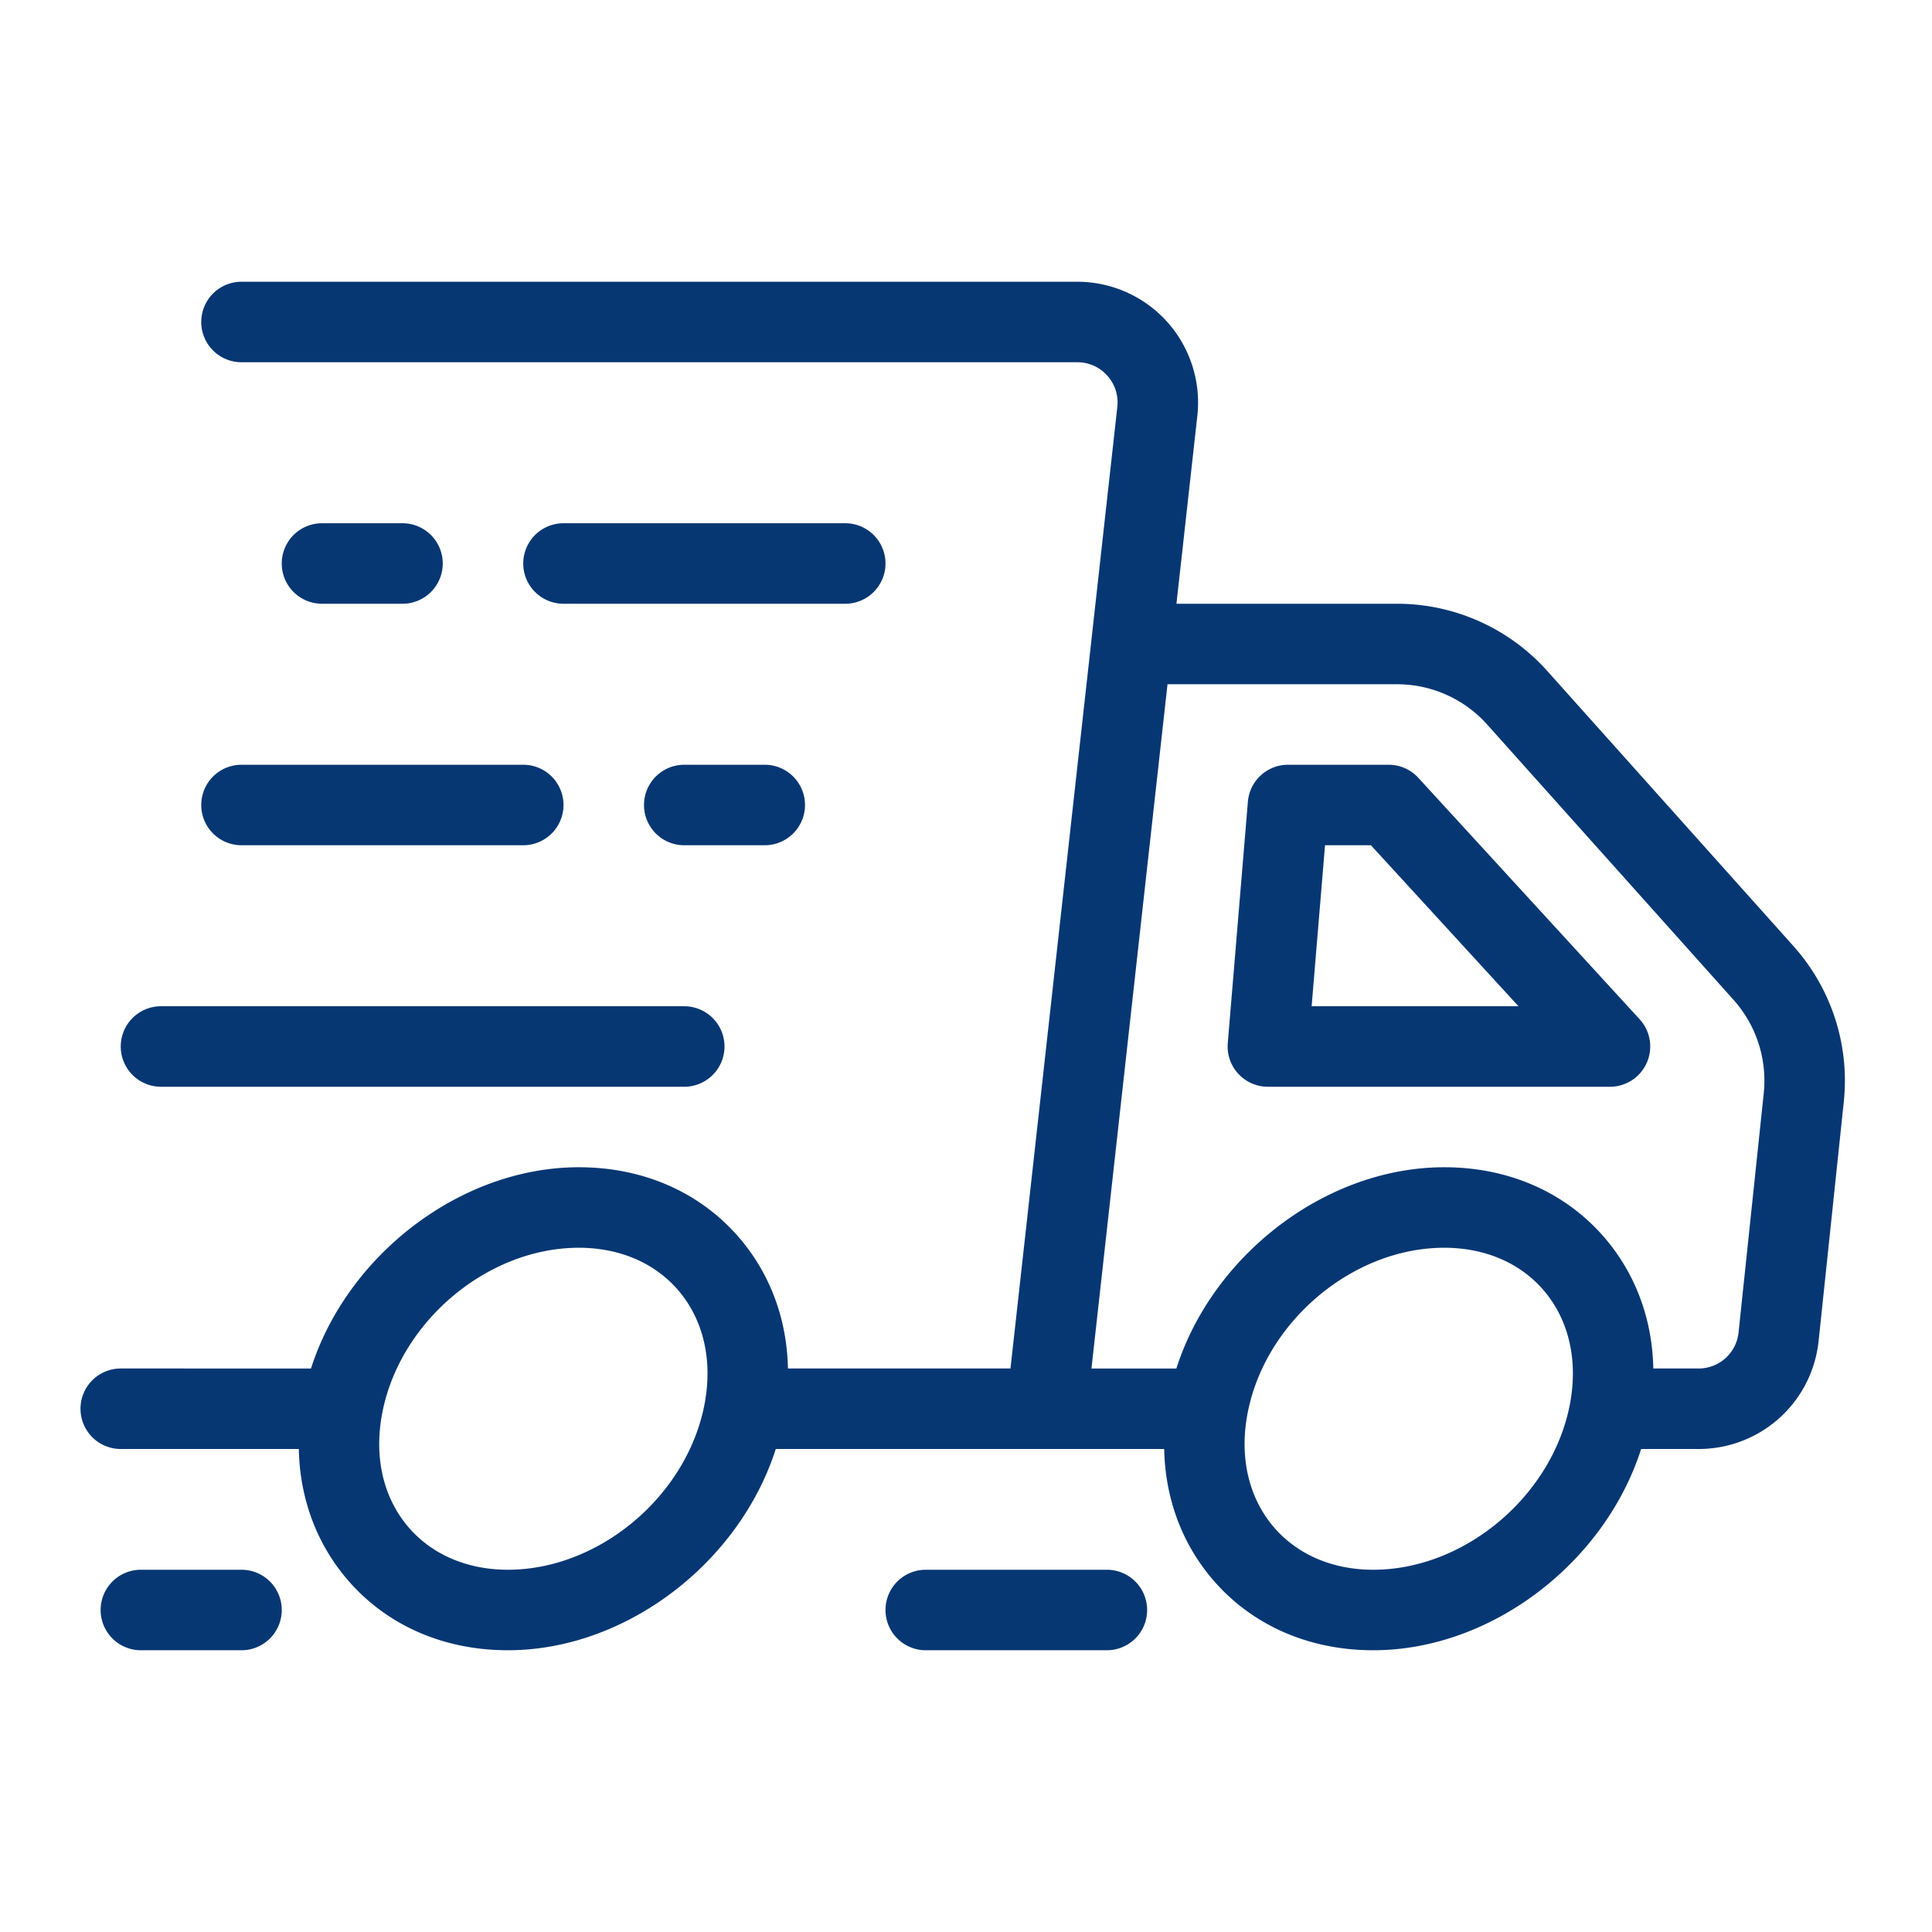 <svg xmlns="http://www.w3.org/2000/svg" xmlns:xlink="http://www.w3.org/1999/xlink" width="512" height="512" x="0" y="0" viewBox="0 0 96 96" style="enable-background:new 0 0 512 512" xml:space="preserve" class=""><g><path d="m89.125 47.022-12.25-13.69A10.012 10.012 0 0 0 69.423 30H58.457l1.038-9.338c.188-1.694-.357-3.395-1.494-4.664S55.235 14 53.531 14H12a2 2 0 0 0 0 4h41.531c.576 0 1.105.236 1.49.666.384.43.562.981.498 1.555L50.21 68H39.152c-.048-2.404-.849-4.625-2.347-6.411C34.862 59.274 32.007 58 28.764 58c-5.876 0-11.507 4.357-13.311 10H6a2 2 0 0 0 0 4h8.848c.048 2.404.849 4.625 2.347 6.411C19.138 80.726 21.993 82 25.236 82c5.876 0 11.507-4.357 13.311-10h19.301c.048 2.404.849 4.625 2.347 6.411C62.138 80.726 64.993 82 68.236 82c5.876 0 11.507-4.357 13.311-10h2.852c3.08 0 5.645-2.31 5.967-5.372l1.252-11.891a10.024 10.024 0 0 0-2.493-7.715zM35.03 69.652C34.219 74.256 29.825 78 25.236 78c-2.04 0-3.808-.768-4.977-2.16-1.204-1.435-1.662-3.385-1.29-5.492.812-4.604 5.206-8.348 9.795-8.348 2.04 0 3.808.768 4.977 2.16 1.203 1.435 1.661 3.385 1.289 5.492zm43 0C77.219 74.256 72.825 78 68.236 78c-2.04 0-3.808-.768-4.977-2.16-1.204-1.435-1.662-3.385-1.29-5.492.812-4.604 5.206-8.348 9.795-8.348 2.04 0 3.808.768 4.977 2.16 1.203 1.435 1.661 3.385 1.289 5.492zm9.61-15.333L86.388 66.21A1.996 1.996 0 0 1 84.399 68h-2.247c-.048-2.404-.849-4.625-2.347-6.411C77.862 59.274 75.007 58 71.764 58c-5.876 0-11.507 4.357-13.311 10h-4.219l3.779-34h11.41c1.705 0 3.335.729 4.472 2l12.25 13.689a6.024 6.024 0 0 1 1.495 4.63zM70.475 38.648A2.002 2.002 0 0 0 69 38h-5a2 2 0 0 0-1.993 1.834l-1 12A2.001 2.001 0 0 0 63 54h17a2.001 2.001 0 0 0 1.475-3.351zM65.174 50l.666-8h2.28l7.333 8zM42 30H28a2 2 0 0 1 0-4h14a2 2 0 0 1 0 4zm-26 0a2 2 0 0 1 0-4h4a2 2 0 0 1 0 4zm22 8a2 2 0 0 1 0 4h-4a2 2 0 0 1 0-4zm-26 0h14a2 2 0 0 1 0 4H12a2 2 0 0 1 0-4zM6 52a2 2 0 0 1 2-2h26a2 2 0 0 1 0 4H8a2 2 0 0 1-2-2zm51 28a2 2 0 0 1-2 2h-9a2 2 0 0 1 0-4h9a2 2 0 0 1 2 2zm-43 0a2 2 0 0 1-2 2H7a2 2 0 0 1 0-4h5a2 2 0 0 1 2 2z" fill="#073773" opacity="1" data-original="#000000" class=""></path></g></svg>